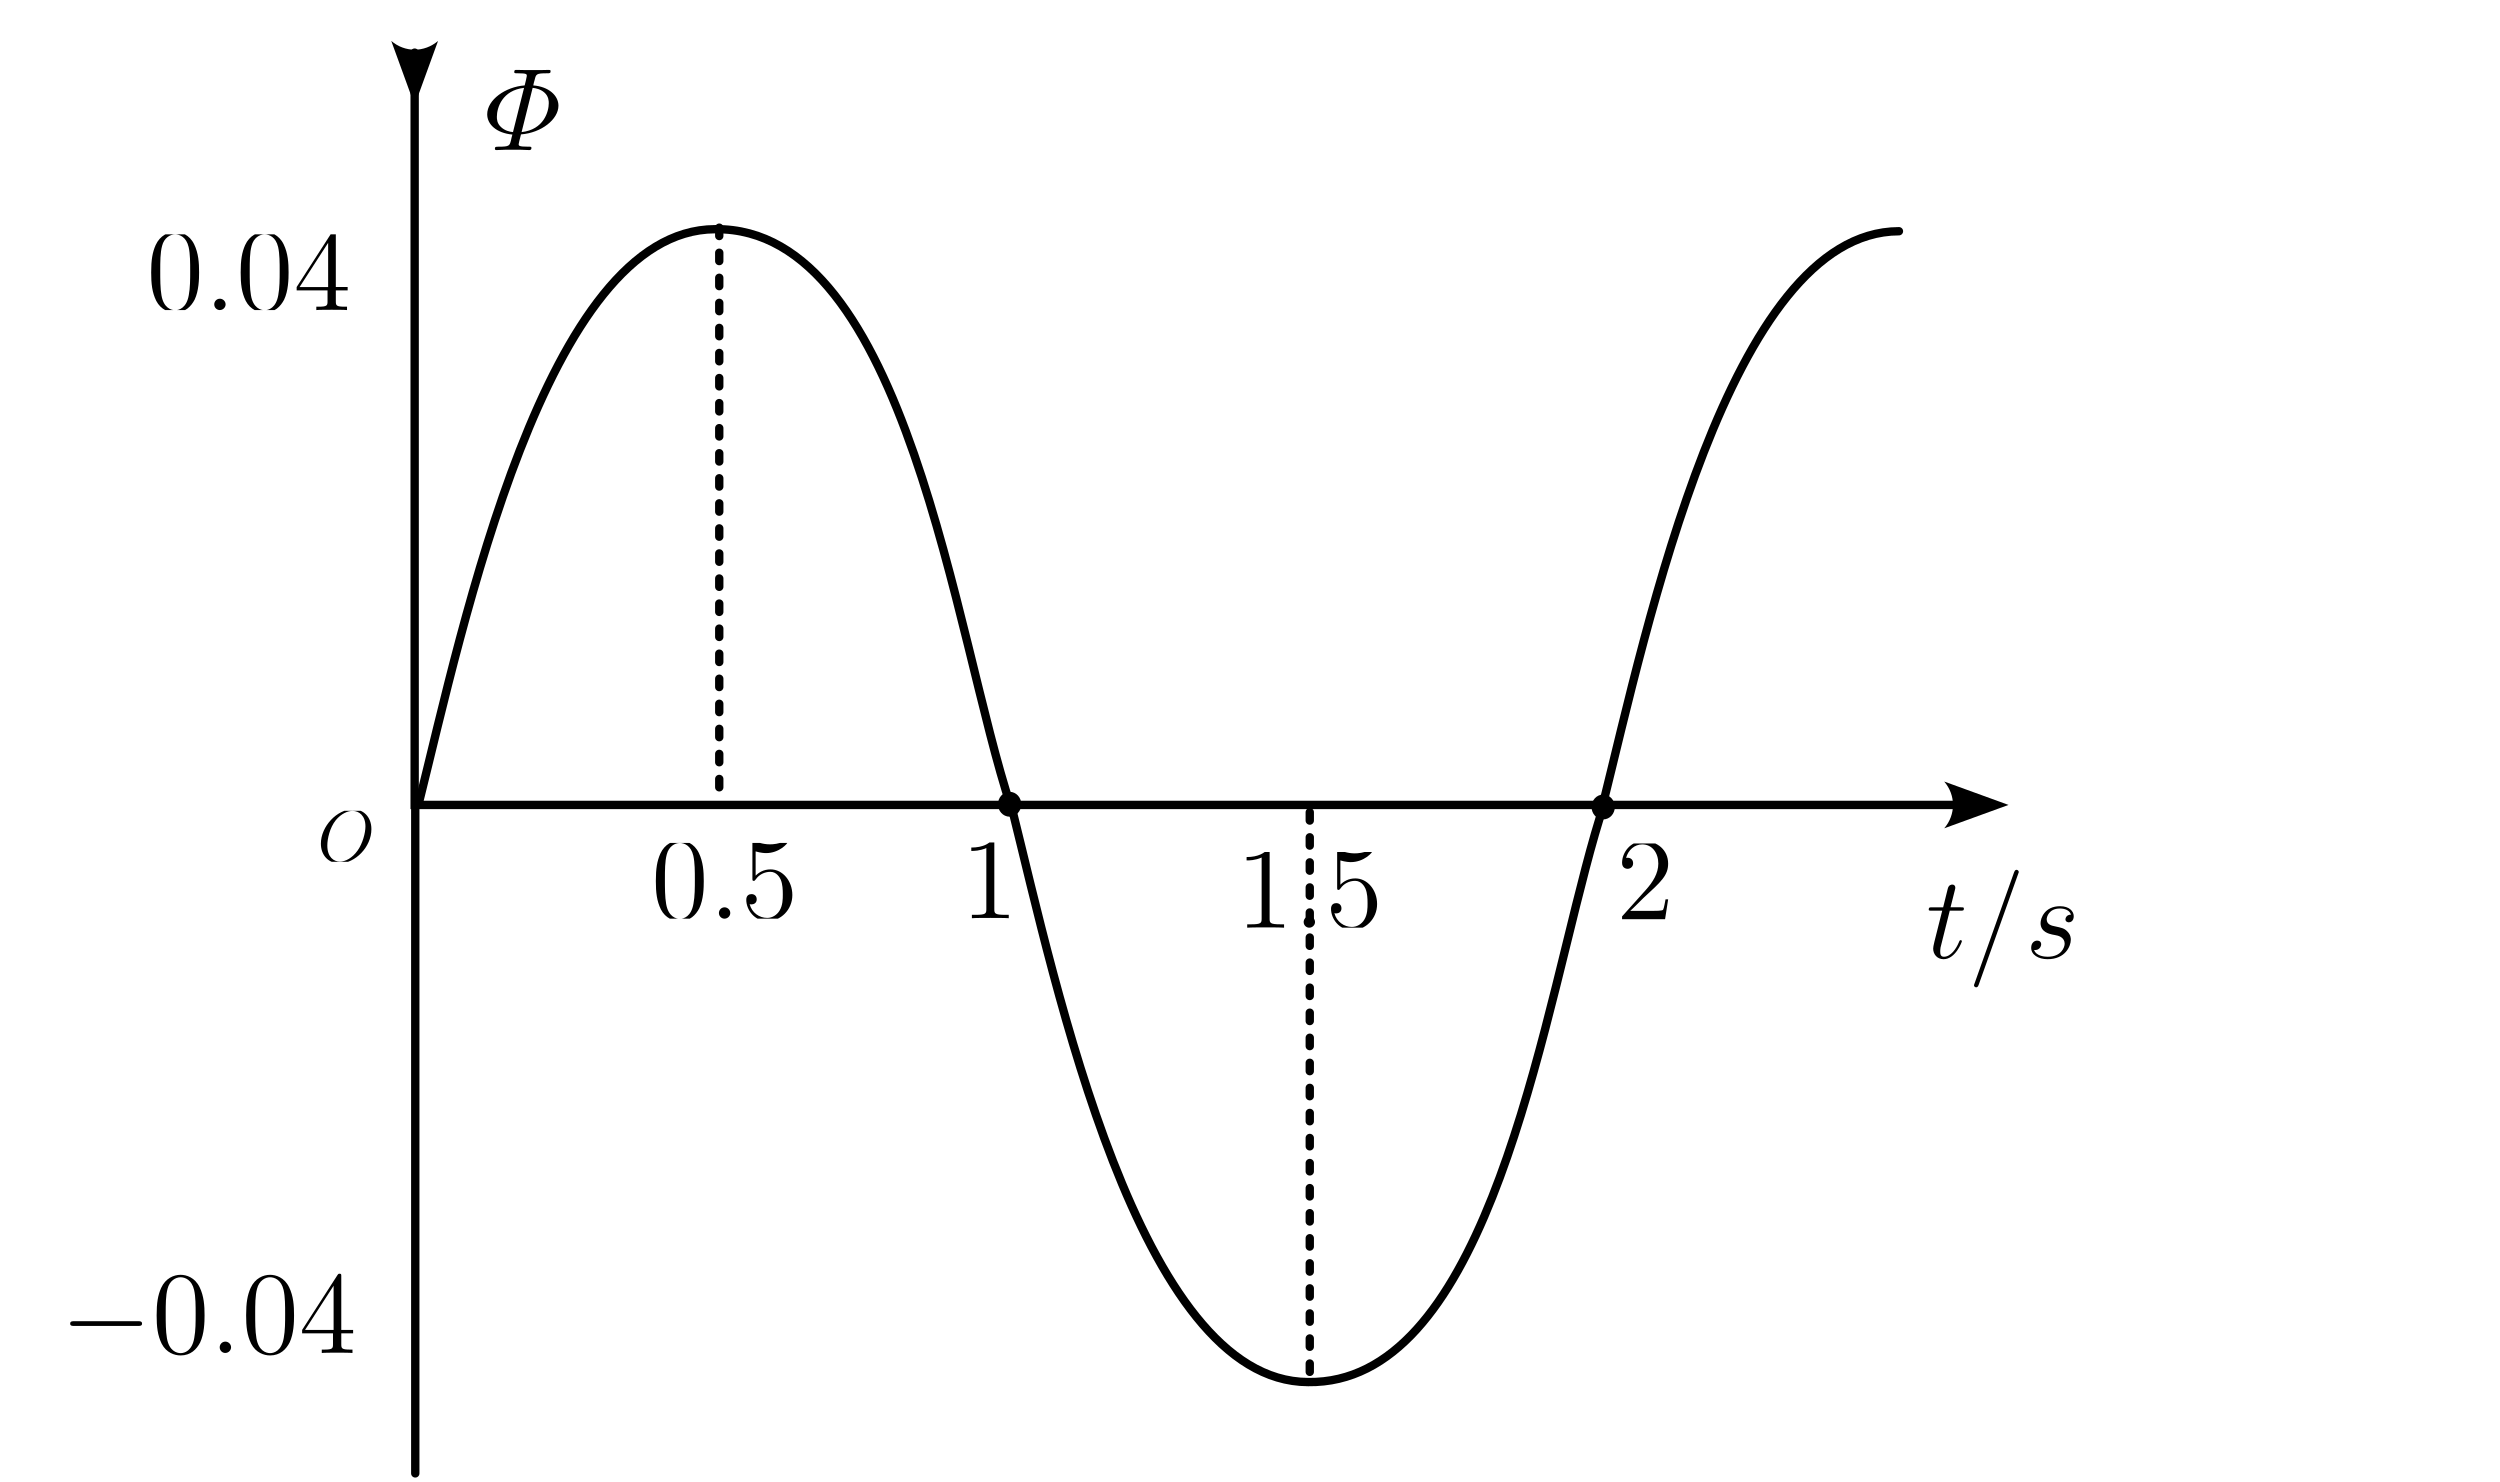 <?xml version="1.0" encoding="UTF-8" standalone="no"?>
<!-- Created with Inkscape (http://www.inkscape.org/) -->
<svg xmlns:inkscape="http://www.inkscape.org/namespaces/inkscape" xmlns:sodipodi="http://sodipodi.sourceforge.net/DTD/sodipodi-0.dtd" xmlns="http://www.w3.org/2000/svg" xmlns:svg="http://www.w3.org/2000/svg" width="89.791mm" height="53.212mm" viewBox="0 0 89.791 53.212" version="1.1" id="svg5" xml:space="preserve" sodipodi:docname="绘图-43-1.svg" inkscape:version="1.3.2 (1:1.3.2+202404261509+091e20ef0f)">
  <defs id="defs2"><clipPath id="clipPath6063">
      <path d="M 0,0 H 9 V 8.168 H 0 Z m 0,0" id="path4311"></path>
    </clipPath>
  <clipPath id="clipPath1824">
      <path d="M 0,0 H 6 V 5.148 H 0 Z m 0,0" id="path858"></path>
    </clipPath>
  <clipPath id="clipPath398">
      <path d="M 0,0 H 6 V 7.473 H 0 Z m 0,0" id="path1735"></path>
    </clipPath>
  <clipPath id="clipPath1643">
      <path d="M 0,0 H 9 V 8.168 H 0 Z m 0,0" id="path2417"></path>
    </clipPath>
  <clipPath id="clipPath9227">
      <path d="M 0,0 H 9 V 8.168 H 0 Z m 0,0" id="path1110"></path>
    </clipPath>
  <clipPath id="clipPath9184">
      <path d="M 0,0 H 9 V 8.168 H 0 Z m 0,0" id="path2224"></path>
    </clipPath>
  <clipPath id="clipPath398-6">
      <path d="M 0,0 H 6 V 7.473 H 0 Z m 0,0" id="path1735-1"></path>
    </clipPath><clipPath id="clipPath1643-5">
      <path d="M 0,0 H 9 V 8.168 H 0 Z m 0,0" id="path2417-5"></path>
    </clipPath><clipPath id="clipPath9413">
      <path d="M 0,0 H 6 V 8.168 H 0 Z m 0,0" id="path5441"></path>
    </clipPath>
    <clipPath id="clipPath7845">
      <path d="m 6,0 h 9 V 8.168 H 6 Z m 0,0" id="path1599"></path>
    </clipPath>
    <clipPath id="clipPath5875">
      <path d="m 15,2 h 6 v 6.168 h -6 z m 0,0" id="path8724"></path>
    </clipPath>
    <clipPath id="clipPath9538">
      <path d="m 21,0 h 9.445 V 8.168 H 21 Z m 0,0" id="path7561"></path>
    </clipPath>
  <clipPath id="clipPath3954">
      <path d="M 0,0 H 6 V 8.168 H 0 Z m 0,0" id="path9473"></path>
    </clipPath>
    <clipPath id="clipPath7891">
      <path d="m 6,0 h 8.863 V 8.168 H 6 Z m 0,0" id="path1534"></path>
    </clipPath>
  <clipPath id="clipPath1770">
      <path d="M 0,0 H 9.367 V 8.168 H 0 Z m 0,0" id="path555"></path>
    </clipPath>
  <clipPath id="clipPath2167">
      <path d="M 0,0 H 9 V 8.168 H 0 Z m 0,0" id="path2470"></path>
    </clipPath>
  <clipPath id="clipPath1643-5-9">
      <path d="M 0,0 H 9 V 8.168 H 0 Z m 0,0" id="path2417-5-2"></path>
    </clipPath><clipPath id="clipPath9413-0">
      <path d="M 0,0 H 6 V 8.168 H 0 Z m 0,0" id="path5441-6"></path>
    </clipPath><clipPath id="clipPath7845-8">
      <path d="m 6,0 h 9 V 8.168 H 6 Z m 0,0" id="path1599-9"></path>
    </clipPath><clipPath id="clipPath5875-2">
      <path d="m 15,2 h 6 v 6.168 h -6 z m 0,0" id="path8724-6"></path>
    </clipPath><clipPath id="clipPath9538-6">
      <path d="m 21,0 h 9.445 V 8.168 H 21 Z m 0,0" id="path7561-4"></path>
    </clipPath><clipPath id="clipPath3954-9">
      <path d="M 0,0 H 6 V 8.168 H 0 Z m 0,0" id="path9473-5"></path>
    </clipPath><clipPath id="clipPath7891-0">
      <path d="m 6,0 h 8.863 V 8.168 H 6 Z m 0,0" id="path1534-4"></path>
    </clipPath><clipPath id="clipPath1770-8">
      <path d="M 0,0 H 9.367 V 8.168 H 0 Z m 0,0" id="path555-7"></path>
    </clipPath><clipPath id="clipPath2167-1">
      <path d="M 0,0 H 9 V 8.168 H 0 Z m 0,0" id="path2470-7"></path>
    </clipPath><clipPath id="clipPath1643-5-0">
      <path d="M 0,0 H 9 V 8.168 H 0 Z m 0,0" id="path2417-5-3"></path>
    </clipPath><clipPath id="clipPath9413-04">
      <path d="M 0,0 H 6 V 8.168 H 0 Z m 0,0" id="path5441-4"></path>
    </clipPath><clipPath id="clipPath7845-4">
      <path d="m 6,0 h 9 V 8.168 H 6 Z m 0,0" id="path1599-4"></path>
    </clipPath><clipPath id="clipPath5875-7">
      <path d="m 15,2 h 6 v 6.168 h -6 z m 0,0" id="path8724-63"></path>
    </clipPath><clipPath id="clipPath9538-1">
      <path d="m 21,0 h 9.445 V 8.168 H 21 Z m 0,0" id="path7561-7"></path>
    </clipPath><clipPath id="clipPath3954-5">
      <path d="M 0,0 H 6 V 8.168 H 0 Z m 0,0" id="path9473-9"></path>
    </clipPath><clipPath id="clipPath7891-6">
      <path d="m 6,0 h 8.863 V 8.168 H 6 Z m 0,0" id="path1534-2"></path>
    </clipPath><clipPath id="clipPath1770-1">
      <path d="M 0,0 H 9.367 V 8.168 H 0 Z m 0,0" id="path555-78"></path>
    </clipPath><clipPath id="clipPath2167-5">
      <path d="M 0,0 H 9 V 8.168 H 0 Z m 0,0" id="path2470-74"></path>
    </clipPath><marker style="overflow:visible" id="marker5165-6-2" refX="0" refY="0" orient="auto-start-reverse" inkscape:stockid="Arrow2" markerWidth="7.7" markerHeight="5.6" viewBox="0 0 7.7 5.6" inkscape:isstock="true" inkscape:collect="always" preserveAspectRatio="xMidYMid"><path transform="scale(0.7)" d="M -2,-4 9,0 -2,4 c 2,-2.33 2,-5.66 0,-8 z" style="fill:context-stroke;fill-rule:evenodd;stroke:none" id="path5163-3-1"></path></marker><marker style="overflow:visible" id="Arrow2-2-0" refX="0" refY="0" orient="auto-start-reverse" inkscape:stockid="Arrow2" markerWidth="7.7" markerHeight="5.6" viewBox="0 0 7.7 5.6" inkscape:isstock="true" inkscape:collect="always" preserveAspectRatio="xMidYMid"><path transform="scale(0.7)" d="M -2,-4 9,0 -2,4 c 2,-2.33 2,-5.66 0,-8 z" style="fill:context-stroke;fill-rule:evenodd;stroke:none" id="arrow2L-0-5"></path></marker><clipPath id="clipPath1643-5-1">
      <path d="M 0,0 H 9 V 8.168 H 0 Z m 0,0" id="path2417-5-1"></path>
    </clipPath><clipPath id="clipPath9413-08">
      <path d="M 0,0 H 6 V 8.168 H 0 Z m 0,0" id="path5441-5"></path>
    </clipPath><clipPath id="clipPath7845-0">
      <path d="m 6,0 h 9 V 8.168 H 6 Z m 0,0" id="path1599-6"></path>
    </clipPath><clipPath id="clipPath5875-4">
      <path d="m 15,2 h 6 v 6.168 h -6 z m 0,0" id="path8724-62"></path>
    </clipPath><clipPath id="clipPath9538-5">
      <path d="m 21,0 h 9.445 V 8.168 H 21 Z m 0,0" id="path7561-8"></path>
    </clipPath><clipPath id="clipPath3954-6">
      <path d="M 0,0 H 6 V 8.168 H 0 Z m 0,0" id="path9473-2"></path>
    </clipPath><clipPath id="clipPath7891-8">
      <path d="m 6,0 h 8.863 V 8.168 H 6 Z m 0,0" id="path1534-47"></path>
    </clipPath><clipPath id="clipPath1770-2">
      <path d="M 0,0 H 9.367 V 8.168 H 0 Z m 0,0" id="path555-4"></path>
    </clipPath><clipPath id="clipPath2167-0">
      <path d="M 0,0 H 9 V 8.168 H 0 Z m 0,0" id="path2470-6"></path>
    </clipPath><clipPath id="clipPath5648">
      <path d="M 0,0 H 5.852 V 7.703 H 0 Z m 0,0" id="path2223"></path>
    </clipPath>
  <clipPath id="clipPath5236">
      <path d="M 0,0 H 5.852 V 7.703 H 0 Z m 0,0" id="path3404"></path>
    </clipPath>
  <clipPath id="clipPath7507">
      <path d="M 0,0 H 6 V 7.703 H 0 Z m 0,0" id="path2134"></path>
    </clipPath>
    <clipPath id="clipPath1758">
      <path d="M 6,6 H 9 V 7.703 H 6 Z m 0,0" id="path1087"></path>
    </clipPath>
    <clipPath id="clipPath7464">
      <path d="m 10,0 h 4.957 V 7.703 H 10 Z m 0,0" id="path4224"></path>
    </clipPath>
  <clipPath id="clipPath7091">
      <path d="M 0,0 H 6 V 7.703 H 0 Z m 0,0" id="path2203"></path>
    </clipPath>
    <clipPath id="clipPath347">
      <path d="M 6,6 H 9 V 7.703 H 6 Z m 0,0" id="path4136"></path>
    </clipPath>
    <clipPath id="clipPath4860">
      <path d="m 9,0 h 5.957 V 7.703 H 9 Z m 0,0" id="path9006"></path>
    </clipPath>
  <clipPath id="clipPath4785">
      <path d="M 0,0 H 6 V 7.703 H 0 Z m 0,0" id="path9267"></path>
    </clipPath>
    <clipPath id="clipPath9117">
      <path d="M 6,6 H 9 V 7.703 H 6 Z m 0,0" id="path5198"></path>
    </clipPath>
    <clipPath id="clipPath4056">
      <path d="m 9,0 h 5.957 V 7.703 H 9 Z m 0,0" id="path507"></path>
    </clipPath>
  <clipPath id="clipPath9986">
      <path d="M 0,0 H 10 V 11.953 H 0 Z m 0,0" id="path5981"></path>
    </clipPath>
    <clipPath id="clipPath964">
      <path d="m 9,0 h 8.973 V 9 H 9 Z m 0,0" id="path1055"></path>
    </clipPath>
  <clipPath id="clipPath3013">
      <path d="M 0,0 H 15.594 V 11.953 H 0 Z m 0,0" id="path1425"></path>
    </clipPath>
  <clipPath id="clipPath6171">
      <path d="M 0,0 H 6 V 7.703 H 0 Z m 0,0" id="path7101"></path>
    </clipPath>
    <clipPath id="clipPath311">
      <path d="M 6,6 H 9 V 7.703 H 6 Z m 0,0" id="path7038"></path>
    </clipPath>
    <clipPath id="clipPath8382">
      <path d="M 9,0 H 20.812 V 7.703 H 9 Z m 0,0" id="path9856"></path>
    </clipPath>
  <clipPath id="clipPath4435">
      <path d="M 0,0 H 6 V 7.703 H 0 Z m 0,0" id="path9460"></path>
    </clipPath>
    <clipPath id="clipPath4996">
      <path d="M 6,6 H 9 V 7.703 H 6 Z m 0,0" id="path9076"></path>
    </clipPath>
    <clipPath id="clipPath138">
      <path d="m 9,0 h 5.957 V 7.703 H 9 Z m 0,0" id="path3844"></path>
    </clipPath>
  <clipPath id="clipPath4404">
      <path d="M 1,0 H 5 V 7.703 H 1 Z m 0,0" id="path7623"></path>
    </clipPath>
  <clipPath id="clipPath7571">
      <path d="M 1,0 H 5 V 7.703 H 1 Z m 0,0" id="path2530"></path>
    </clipPath>
    <clipPath id="clipPath5480">
      <path d="M 6,6 H 9 V 7.703 H 6 Z m 0,0" id="path3923"></path>
    </clipPath>
    <clipPath id="clipPath7014">
      <path d="m 9,0 h 5.957 V 7.703 H 9 Z m 0,0" id="path985"></path>
    </clipPath>
  <clipPath id="clipPath6261">
      <path d="M 0,0 H 5.852 V 7.703 H 0 Z m 0,0" id="path5962"></path>
    </clipPath>
  <clipPath id="clipPath7537">
      <path d="M 0,0 H 6 V 7.703 H 0 Z m 0,0" id="path2523"></path>
    </clipPath>
    <clipPath id="clipPath6816">
      <path d="M 6,6 H 9 V 7.703 H 6 Z m 0,0" id="path187"></path>
    </clipPath>
    <clipPath id="clipPath9748">
      <path d="M 9,0 H 20.812 V 7.703 H 9 Z m 0,0" id="path7218"></path>
    </clipPath>
  </defs>
  <g inkscape:label="图层 1" inkscape:groupmode="layer" id="layer1" transform="translate(-48.77, -91.698)">
    <path style="fill:none;fill-opacity:1;stroke:#000000;stroke-width:0.3;stroke-linecap:round;stroke-miterlimit:3.5;stroke-opacity:1;marker-start:url(#marker5165-6-2);marker-end:url(#Arrow2-2-0);paint-order:stroke markers fill" d="m 63.663,93.588 v 27.02 l 55.356,0" id="path4944-4-3" sodipodi:nodetypes="ccc"></path>
    <g inkscape:label="" transform="matrix(0.635,0,0,0.635,60.295,120.763)" id="g6422-4-1"><g id="g6420-7-1" transform="matrix(0.353,0,0,0.353,-0.204,0.089)">
    <g clip-path="url(#clipPath1643-5-1)" clip-rule="nonzero" id="g6418-4-0">
      <g style="fill:#000000;fill-opacity:1" id="g6416-4-34">
        <g id="g6414-3-0" transform="translate(0,8.169)">
          <path style="stroke:none" d="m 8.672,-5.234 c 0,-1.969 -1.281,-3.188 -2.953,-3.188 -2.562,0 -5.141,2.75 -5.141,5.516 0,1.875 1.234,3.156 2.969,3.156 2.516,0 5.125,-2.609 5.125,-5.484 z M 3.625,-0.031 c -0.984,0 -2.016,-0.703 -2.016,-2.578 0,-1.078 0.391,-2.859 1.359,-4.062 0.875,-1.047 1.891,-1.484 2.688,-1.484 1.047,0 2.062,0.766 2.062,2.484 0,1.062 -0.453,2.734 -1.25,3.859 C 5.594,-0.578 4.5,-0.031 3.625,-0.031 Z m 0,0" id="path6412-0-3"></path>
        </g>
      </g>
    </g>
  </g>
</g>
    <path style="fill:none;fill-opacity:1;stroke:#000000;stroke-width:0.3;stroke-linecap:round;stroke-miterlimit:3.5;stroke-dasharray:none;stroke-dashoffset:0;stroke-opacity:1;paint-order:stroke markers fill" d="m 63.828,120.481 c 1.563,-6.259 4.538,-20.534 10.625,-20.551 6.896,-0.09 8.613,14.71 10.629,20.746" id="path13462" sodipodi:nodetypes="ccc"></path>
    <path style="fill:none;fill-opacity:1;stroke:#000000;stroke-width:0.3;stroke-linecap:round;stroke-miterlimit:3.5;stroke-dasharray:none;stroke-dashoffset:0;stroke-opacity:1;paint-order:stroke markers fill" d="m 106.348,120.554 c 1.563,-6.259 4.538,-20.534 10.625,-20.551" id="path13462-7" sodipodi:nodetypes="cc"></path>
    <path style="fill:none;fill-opacity:1;stroke:#000000;stroke-width:0.3;stroke-linecap:round;stroke-miterlimit:3.5;stroke-dasharray:none;stroke-dashoffset:0;stroke-opacity:1;paint-order:stroke markers fill" d="m 85.128,120.786 c 1.563,6.259 4.538,20.535 10.625,20.551 6.135,0.08 8.171,-11.626 9.966,-18.461 0.222,-0.847 0.441,-1.62 0.664,-2.286" id="path13462-3-6" sodipodi:nodetypes="ccsc"></path>
    
    <g inkscape:label="" transform="translate(118.043,122.939)" id="g5275"><g id="g5273" transform="matrix(0.353,0,0,0.353,-0.094,9.7028e-4)">
    <g clip-path="url(#clipPath3013)" clip-rule="nonzero" id="g29">
      <g style="fill:#000000;fill-opacity:1" id="g27">
        <g id="use21" transform="translate(0,8.966)">
          <path style="stroke:none" d="M 2.406,-4.812 H 3.5 c 0.234,0 0.344,0 0.344,-0.203 0,-0.141 -0.062,-0.141 -0.312,-0.141 H 2.484 l 0.438,-1.734 C 2.969,-7.062 2.969,-7.094 2.969,-7.172 c 0,-0.188 -0.141,-0.297 -0.297,-0.297 -0.109,0 -0.375,0.031 -0.469,0.422 l -0.469,1.891 h -1.125 c -0.234,0 -0.344,0 -0.344,0.234 0,0.109 0.078,0.109 0.312,0.109 h 1.062 L 0.844,-1.656 c -0.094,0.422 -0.125,0.547 -0.125,0.703 0,0.562 0.391,1.078 1.062,1.078 1.203,0 1.859,-1.75 1.859,-1.828 0,-0.078 -0.062,-0.109 -0.125,-0.109 -0.031,0 -0.078,0 -0.094,0.047 C 3.406,-1.75 3.391,-1.75 3.312,-1.547 c -0.25,0.594 -0.797,1.422 -1.5,1.422 -0.359,0 -0.375,-0.297 -0.375,-0.562 0,0 0,-0.234 0.031,-0.375 z m 0,0" id="path36"></path>
        </g>
        <g id="use23" transform="translate(4.227,8.966)">
          <path style="stroke:none" d="m 5.125,-8.516 c 0,-0.016 0.078,-0.203 0.078,-0.219 0,-0.141 -0.125,-0.234 -0.219,-0.234 -0.062,0 -0.172,0 -0.266,0.266 l -4,11.25 c 0,0.016 -0.078,0.188 -0.078,0.219 0,0.141 0.125,0.219 0.219,0.219 0.078,0 0.188,-0.016 0.266,-0.266 z m 0,0" id="path40"></path>
        </g>
        <g id="use25" transform="translate(10.081,8.966)">
          <path style="stroke:none" d="m 2.719,-2.391 c 0.203,0.031 0.531,0.109 0.609,0.125 0.156,0.047 0.688,0.234 0.688,0.812 0,0.359 -0.328,1.328 -1.719,1.328 -0.25,0 -1.156,-0.031 -1.391,-0.688 C 1.391,-0.75 1.625,-1.125 1.625,-1.391 c 0,-0.25 -0.172,-0.375 -0.406,-0.375 -0.266,0 -0.609,0.203 -0.609,0.734 0,0.703 0.719,1.156 1.672,1.156 1.812,0 2.359,-1.344 2.359,-1.969 0,-0.172 0,-0.516 -0.391,-0.891 C 3.953,-3.031 3.672,-3.078 3.031,-3.219 2.703,-3.281 2.188,-3.391 2.188,-3.938 c 0,-0.234 0.219,-1.094 1.344,-1.094 0.516,0 1,0.188 1.125,0.625 -0.531,0 -0.562,0.453 -0.562,0.469 0,0.25 0.234,0.312 0.344,0.312 0.172,0 0.5,-0.125 0.5,-0.625 0,-0.5 -0.453,-1.016 -1.391,-1.016 -1.562,0 -1.984,1.219 -1.984,1.719 0,0.906 0.891,1.094 1.156,1.156 z m 0,0" id="path44"></path>
        </g>
      </g>
    </g>
  </g>
</g>
    <g inkscape:label="" transform="translate(51.29,137.446)" id="g18104"><g id="g18102" transform="matrix(0.353,0,0,0.353,-0.347,0.126)">
    <g style="fill:#000000;fill-opacity:1" id="g18089">
      <g id="use27" transform="translate(0,7.705)">
        <path style="stroke:none" d="m 7.875,-2.75 c 0.203,0 0.422,0 0.422,-0.234 0,-0.25 -0.219,-0.25 -0.422,-0.25 H 1.406 c -0.203,0 -0.422,0 -0.422,0.25 0,0.234 0.219,0.234 0.422,0.234 z m 0,0" id="path50"></path>
      </g>
    </g>
    <g style="fill:#000000;fill-opacity:1" id="g33">
      <g id="use31" transform="translate(9.298,7.705)">
        <path style="stroke:none" d="m 5.359,-3.828 c 0,-0.984 -0.062,-1.953 -0.5,-2.859 -0.484,-1 -1.344,-1.266 -1.938,-1.266 -0.688,0 -1.531,0.344 -1.984,1.344 -0.328,0.75 -0.453,1.5 -0.453,2.781 0,1.156 0.094,2.031 0.516,2.891 0.469,0.906 1.297,1.188 1.922,1.188 1.031,0 1.625,-0.625 1.984,-1.312 0.422,-0.891 0.453,-2.062 0.453,-2.766 z m -2.438,3.844 C 2.531,0.016 1.75,-0.203 1.531,-1.5 c -0.125,-0.719 -0.125,-1.625 -0.125,-2.469 0,-0.984 0,-1.859 0.188,-2.562 0.203,-0.812 0.812,-1.172 1.328,-1.172 0.453,0 1.141,0.266 1.375,1.297 0.156,0.688 0.156,1.625 0.156,2.438 0,0.797 0,1.703 -0.141,2.438 -0.219,1.312 -0.984,1.547 -1.391,1.547 z m 0,0" id="path54"></path>
      </g>
    </g>
    <g style="fill:#000000;fill-opacity:1" id="g37">
      <g id="use35" transform="translate(15.151,7.705)">
        <path style="stroke:none" d="m 2.203,-0.578 c 0,-0.344 -0.297,-0.578 -0.578,-0.578 -0.344,0 -0.578,0.281 -0.578,0.578 0,0.344 0.281,0.578 0.562,0.578 0.344,0 0.594,-0.281 0.594,-0.578 z m 0,0" id="path58"></path>
      </g>
    </g>
    <g style="fill:#000000;fill-opacity:1" id="g43">
      <g id="use39" transform="translate(18.403,7.705)">
        <path style="stroke:none" d="m 5.359,-3.828 c 0,-0.984 -0.062,-1.953 -0.5,-2.859 -0.484,-1 -1.344,-1.266 -1.938,-1.266 -0.688,0 -1.531,0.344 -1.984,1.344 -0.328,0.75 -0.453,1.5 -0.453,2.781 0,1.156 0.094,2.031 0.516,2.891 0.469,0.906 1.297,1.188 1.922,1.188 1.031,0 1.625,-0.625 1.984,-1.312 0.422,-0.891 0.453,-2.062 0.453,-2.766 z m -2.438,3.844 C 2.531,0.016 1.75,-0.203 1.531,-1.5 c -0.125,-0.719 -0.125,-1.625 -0.125,-2.469 0,-0.984 0,-1.859 0.188,-2.562 0.203,-0.812 0.812,-1.172 1.328,-1.172 0.453,0 1.141,0.266 1.375,1.297 0.156,0.688 0.156,1.625 0.156,2.438 0,0.797 0,1.703 -0.141,2.438 -0.219,1.312 -0.984,1.547 -1.391,1.547 z m 0,0" id="path62"></path>
      </g>
      <g id="use41" transform="translate(24.256,7.705)">
        <path style="stroke:none" d="m 4.312,-7.781 c 0,-0.234 0,-0.281 -0.172,-0.281 -0.094,0 -0.125,0 -0.219,0.141 L 0.328,-2.344 V -2 H 3.469 v 1.094 c 0,0.438 -0.031,0.562 -0.906,0.562 H 2.328 V 0 c 0.281,-0.031 1.219,-0.031 1.562,-0.031 0.328,0 1.281,0 1.562,0.031 V -0.344 H 5.219 c -0.875,0 -0.906,-0.125 -0.906,-0.562 V -2 H 5.516 V -2.344 H 4.312 Z m -0.781,0.938 v 4.5 H 0.625 Z m 0,0" id="path66"></path>
      </g>
    </g>
  </g>
</g>
    <g inkscape:label="" transform="translate(72.326,121.886)" id="g18632"><g id="g18630" transform="matrix(0.353,0,0,0.353,-0.171,0.088)">
    <g clip-path="url(#clipPath4435)" clip-rule="nonzero" id="g18612">
      <g style="fill:#000000;fill-opacity:1" id="g18610">
        <g id="g18608" transform="translate(0,7.704)">
          <path style="stroke:none" d="m 5.359,-3.828 c 0,-0.984 -0.062,-1.953 -0.5,-2.859 -0.484,-1 -1.344,-1.266 -1.938,-1.266 -0.688,0 -1.531,0.344 -1.984,1.344 -0.328,0.75 -0.453,1.5 -0.453,2.781 0,1.156 0.094,2.031 0.516,2.891 0.469,0.906 1.297,1.188 1.922,1.188 1.031,0 1.625,-0.625 1.984,-1.312 0.422,-0.891 0.453,-2.062 0.453,-2.766 z m -2.438,3.844 C 2.531,0.016 1.75,-0.203 1.531,-1.5 c -0.125,-0.719 -0.125,-1.625 -0.125,-2.469 0,-0.984 0,-1.859 0.188,-2.562 0.203,-0.812 0.812,-1.172 1.328,-1.172 0.453,0 1.141,0.266 1.375,1.297 0.156,0.688 0.156,1.625 0.156,2.438 0,0.797 0,1.703 -0.141,2.438 -0.219,1.312 -0.984,1.547 -1.391,1.547 z m 0,0" id="path18606"></path>
        </g>
      </g>
    </g>
    <g clip-path="url(#clipPath4996)" clip-rule="nonzero" id="g18620">
      <g style="fill:#000000;fill-opacity:1" id="g18618">
        <g id="g18616" transform="translate(5.853,7.704)">
          <path style="stroke:none" d="m 2.203,-0.578 c 0,-0.344 -0.297,-0.578 -0.578,-0.578 -0.344,0 -0.578,0.281 -0.578,0.578 0,0.344 0.281,0.578 0.562,0.578 0.344,0 0.594,-0.281 0.594,-0.578 z m 0,0" id="path18614"></path>
        </g>
      </g>
    </g>
    <g clip-path="url(#clipPath138)" clip-rule="nonzero" id="g18628">
      <g style="fill:#000000;fill-opacity:1" id="g18626">
        <g id="g18624" transform="translate(9.105,7.704)">
          <path style="stroke:none" d="m 1.531,-6.844 c 0.516,0.156 0.938,0.172 1.062,0.172 1.344,0 2.219,-0.984 2.219,-1.156 0,-0.047 -0.031,-0.109 -0.109,-0.109 -0.016,0 -0.047,0 -0.156,0.047 C 3.891,-7.609 3.312,-7.562 3,-7.562 c -0.781,0 -1.344,-0.25 -1.578,-0.344 C 1.344,-7.938 1.312,-7.938 1.297,-7.938 c -0.094,0 -0.094,0.078 -0.094,0.266 V -4.125 c 0,0.219 0,0.281 0.141,0.281 0.062,0 0.078,0 0.203,-0.156 C 1.875,-4.484 2.438,-4.766 3.031,-4.766 c 0.641,0 0.953,0.578 1.047,0.781 0.203,0.469 0.219,1.062 0.219,1.516 0,0.453 0,1.125 -0.344,1.672 -0.266,0.422 -0.719,0.719 -1.25,0.719 -0.797,0 -1.562,-0.531 -1.781,-1.406 0.062,0.031 0.125,0.031 0.188,0.031 0.203,0 0.531,-0.109 0.531,-0.516 0,-0.344 -0.234,-0.531 -0.531,-0.531 -0.219,0 -0.531,0.109 -0.531,0.578 0,1.016 0.828,2.172 2.141,2.172 1.359,0 2.547,-1.141 2.547,-2.656 0,-1.422 -0.969,-2.609 -2.219,-2.609 -0.688,0 -1.203,0.312 -1.516,0.641 z m 0,0" id="path18622"></path>
        </g>
      </g>
    </g>
  </g>
</g>
    <g inkscape:label="" transform="translate(83.655,121.869)" id="g19180"><g id="g19178" transform="matrix(0.353,0,0,0.353,-0.386,0.088)">
    <g clip-path="url(#clipPath4404)" clip-rule="nonzero" id="g19">
      <g style="fill:#000000;fill-opacity:1" id="g17">
        <g id="use15" transform="translate(0,7.704)">
          <path style="stroke:none" d="m 3.438,-7.656 c 0,-0.281 0,-0.297 -0.234,-0.297 C 2.922,-7.625 2.312,-7.188 1.094,-7.188 v 0.344 c 0.266,0 0.859,0 1.531,-0.297 v 6.219 c 0,0.438 -0.047,0.578 -1.094,0.578 h -0.375 V 0 c 0.328,-0.031 1.484,-0.031 1.875,-0.031 0.406,0 1.547,0 1.875,0.031 v -0.344 h -0.375 c -1.047,0 -1.094,-0.141 -1.094,-0.578 z m 0,0" id="path26"></path>
        </g>
      </g>
    </g>
  </g>
</g>
    <g inkscape:label="" transform="translate(93.543,122.21)" id="g19756"><g id="g19754" transform="matrix(0.353,0,0,0.353,-0.386,0.088)">
    <g clip-path="url(#clipPath7571)" clip-rule="nonzero" id="g19736">
      <g style="fill:#000000;fill-opacity:1" id="g19734">
        <g id="g19732" transform="translate(0,7.704)">
          <path style="stroke:none" d="m 3.438,-7.656 c 0,-0.281 0,-0.297 -0.234,-0.297 C 2.922,-7.625 2.312,-7.188 1.094,-7.188 v 0.344 c 0.266,0 0.859,0 1.531,-0.297 v 6.219 c 0,0.438 -0.047,0.578 -1.094,0.578 h -0.375 V 0 c 0.328,-0.031 1.484,-0.031 1.875,-0.031 0.406,0 1.547,0 1.875,0.031 v -0.344 h -0.375 c -1.047,0 -1.094,-0.141 -1.094,-0.578 z m 0,0" id="path19730"></path>
        </g>
      </g>
    </g>
    <g clip-path="url(#clipPath5480)" clip-rule="nonzero" id="g19744">
      <g style="fill:#000000;fill-opacity:1" id="g19742">
        <g id="g19740" transform="translate(5.853,7.704)">
          <path style="stroke:none" d="m 2.203,-0.578 c 0,-0.344 -0.297,-0.578 -0.578,-0.578 -0.344,0 -0.578,0.281 -0.578,0.578 0,0.344 0.281,0.578 0.562,0.578 0.344,0 0.594,-0.281 0.594,-0.578 z m 0,0" id="path19738"></path>
        </g>
      </g>
    </g>
    <g clip-path="url(#clipPath7014)" clip-rule="nonzero" id="g19752">
      <g style="fill:#000000;fill-opacity:1" id="g19750">
        <g id="g19748" transform="translate(9.105,7.704)">
          <path style="stroke:none" d="m 1.531,-6.844 c 0.516,0.156 0.938,0.172 1.062,0.172 1.344,0 2.219,-0.984 2.219,-1.156 0,-0.047 -0.031,-0.109 -0.109,-0.109 -0.016,0 -0.047,0 -0.156,0.047 C 3.891,-7.609 3.312,-7.562 3,-7.562 c -0.781,0 -1.344,-0.25 -1.578,-0.344 C 1.344,-7.938 1.312,-7.938 1.297,-7.938 c -0.094,0 -0.094,0.078 -0.094,0.266 V -4.125 c 0,0.219 0,0.281 0.141,0.281 0.062,0 0.078,0 0.203,-0.156 C 1.875,-4.484 2.438,-4.766 3.031,-4.766 c 0.641,0 0.953,0.578 1.047,0.781 0.203,0.469 0.219,1.062 0.219,1.516 0,0.453 0,1.125 -0.344,1.672 -0.266,0.422 -0.719,0.719 -1.25,0.719 -0.797,0 -1.562,-0.531 -1.781,-1.406 0.062,0.031 0.125,0.031 0.188,0.031 0.203,0 0.531,-0.109 0.531,-0.516 0,-0.344 -0.234,-0.531 -0.531,-0.531 -0.219,0 -0.531,0.109 -0.531,0.578 0,1.016 0.828,2.172 2.141,2.172 1.359,0 2.547,-1.141 2.547,-2.656 0,-1.422 -0.969,-2.609 -2.219,-2.609 -0.688,0 -1.203,0.312 -1.516,0.641 z m 0,0" id="path19746"></path>
        </g>
      </g>
    </g>
  </g>
</g>
    <g inkscape:label="" transform="translate(107.029,121.904)" id="g20364"><g id="g20362" transform="matrix(0.353,0,0,0.353,-0.204,0.088)">
    <g clip-path="url(#clipPath6261)" clip-rule="nonzero" id="g20360">
      <g style="fill:#000000;fill-opacity:1" id="g20358">
        <g id="g20356" transform="translate(0,7.704)">
          <path style="stroke:none" d="M 5.266,-2.016 H 5 c -0.047,0.203 -0.141,0.875 -0.25,1.062 C 4.656,-0.844 3.984,-0.844 3.625,-0.844 H 1.406 c 0.328,-0.281 1.062,-1.047 1.359,-1.328 1.828,-1.672 2.5,-2.297 2.5,-3.484 0,-1.375 -1.094,-2.297 -2.484,-2.297 -1.375,0 -2.203,1.188 -2.203,2.219 0,0.609 0.531,0.609 0.562,0.609 0.266,0 0.562,-0.188 0.562,-0.562 0,-0.344 -0.219,-0.562 -0.562,-0.562 -0.094,0 -0.125,0 -0.156,0.016 0.219,-0.812 0.875,-1.375 1.641,-1.375 1.016,0 1.641,0.859 1.641,1.953 C 4.266,-4.641 3.688,-3.75 3,-2.984 L 0.578,-0.281 V 0 h 4.375 z m 0,0" id="path20354"></path>
        </g>
      </g>
    </g>
  </g>
</g>
    <ellipse style="fill:#000000;fill-opacity:1;stroke:#000000;stroke-width:0.3;stroke-linecap:round;stroke-miterlimit:3.5;stroke-dasharray:none;stroke-dashoffset:0;stroke-opacity:1;paint-order:stroke markers fill" id="path20763" cx="85.032" cy="120.584" rx="0.268" ry="0.297"></ellipse>
    <ellipse style="fill:#000000;fill-opacity:1;stroke:#000000;stroke-width:0.3;stroke-linecap:round;stroke-miterlimit:3.5;stroke-dasharray:none;stroke-dashoffset:0;stroke-opacity:1;paint-order:stroke markers fill" id="path20763-8" cx="106.351" cy="120.682" rx="0.268" ry="0.297"></ellipse>
    <path style="fill:#000000;fill-opacity:1;stroke:#000000;stroke-width:0.3;stroke-linecap:round;stroke-miterlimit:3.5;stroke-dasharray:0.3, 0.6;stroke-dashoffset:0;stroke-opacity:1;paint-order:stroke markers fill" d="M 74.603,99.875 V 120.43" id="path20894"></path>
    <path style="fill:#000000;fill-opacity:1;stroke:#000000;stroke-width:0.3;stroke-linecap:round;stroke-miterlimit:3.5;stroke-dasharray:0.3, 0.6;stroke-dashoffset:0;stroke-opacity:1;paint-order:stroke markers fill" d="m 95.812,120.87 v 20.555" id="path20894-9"></path>
    <g inkscape:label="" transform="translate(54.2,99.989)" id="g21795"><g id="g21793" transform="matrix(0.353,0,0,0.353,-0.171,0.126)">
    <g clip-path="url(#clipPath7537)" clip-rule="nonzero" id="g34">
      <g style="fill:#000000;fill-opacity:1" id="g32">
        <g id="use30" transform="translate(0,7.704)">
          <path style="stroke:none" d="m 5.359,-3.828 c 0,-0.984 -0.062,-1.953 -0.5,-2.859 -0.484,-1 -1.344,-1.266 -1.938,-1.266 -0.688,0 -1.531,0.344 -1.984,1.344 -0.328,0.75 -0.453,1.5 -0.453,2.781 0,1.156 0.094,2.031 0.516,2.891 0.469,0.906 1.297,1.188 1.922,1.188 1.031,0 1.625,-0.625 1.984,-1.312 0.422,-0.891 0.453,-2.062 0.453,-2.766 z m -2.438,3.844 C 2.531,0.016 1.75,-0.203 1.531,-1.5 c -0.125,-0.719 -0.125,-1.625 -0.125,-2.469 0,-0.984 0,-1.859 0.188,-2.562 0.203,-0.812 0.812,-1.172 1.328,-1.172 0.453,0 1.141,0.266 1.375,1.297 0.156,0.688 0.156,1.625 0.156,2.438 0,0.797 0,1.703 -0.141,2.438 -0.219,1.312 -0.984,1.547 -1.391,1.547 z m 0,0" id="path55"></path>
        </g>
      </g>
    </g>
    <g clip-path="url(#clipPath6816)" clip-rule="nonzero" id="g40">
      <g style="fill:#000000;fill-opacity:1" id="g38">
        <g id="use36" transform="translate(5.853,7.704)">
          <path style="stroke:none" d="m 2.203,-0.578 c 0,-0.344 -0.297,-0.578 -0.578,-0.578 -0.344,0 -0.578,0.281 -0.578,0.578 0,0.344 0.281,0.578 0.562,0.578 0.344,0 0.594,-0.281 0.594,-0.578 z m 0,0" id="path59"></path>
        </g>
      </g>
    </g>
    <g clip-path="url(#clipPath9748)" clip-rule="nonzero" id="g48">
      <g style="fill:#000000;fill-opacity:1" id="g46">
        <g id="use42" transform="translate(9.105,7.704)">
          <path style="stroke:none" d="m 5.359,-3.828 c 0,-0.984 -0.062,-1.953 -0.5,-2.859 -0.484,-1 -1.344,-1.266 -1.938,-1.266 -0.688,0 -1.531,0.344 -1.984,1.344 -0.328,0.75 -0.453,1.5 -0.453,2.781 0,1.156 0.094,2.031 0.516,2.891 0.469,0.906 1.297,1.188 1.922,1.188 1.031,0 1.625,-0.625 1.984,-1.312 0.422,-0.891 0.453,-2.062 0.453,-2.766 z m -2.438,3.844 C 2.531,0.016 1.75,-0.203 1.531,-1.5 c -0.125,-0.719 -0.125,-1.625 -0.125,-2.469 0,-0.984 0,-1.859 0.188,-2.562 0.203,-0.812 0.812,-1.172 1.328,-1.172 0.453,0 1.141,0.266 1.375,1.297 0.156,0.688 0.156,1.625 0.156,2.438 0,0.797 0,1.703 -0.141,2.438 -0.219,1.312 -0.984,1.547 -1.391,1.547 z m 0,0" id="path63"></path>
        </g>
        <g id="use44" transform="translate(14.958,7.704)">
          <path style="stroke:none" d="m 4.312,-7.781 c 0,-0.234 0,-0.281 -0.172,-0.281 -0.094,0 -0.125,0 -0.219,0.141 L 0.328,-2.344 V -2 H 3.469 v 1.094 c 0,0.438 -0.031,0.562 -0.906,0.562 H 2.328 V 0 c 0.281,-0.031 1.219,-0.031 1.562,-0.031 0.328,0 1.281,0 1.562,0.031 V -0.344 H 5.219 c -0.875,0 -0.906,-0.125 -0.906,-0.562 V -2 H 5.516 V -2.344 H 4.312 Z m -0.781,0.938 v 4.5 H 0.625 Z m 0,0" id="path67"></path>
        </g>
      </g>
    </g>
  </g>
</g>
    <path style="fill:#000000;fill-opacity:1;stroke:#000000;stroke-width:0.3;stroke-linecap:round;stroke-miterlimit:3.5;stroke-dasharray:none;stroke-dashoffset:0;stroke-opacity:1;paint-order:stroke markers fill" d="m 63.685,120.674 v 23.943" id="path22208"></path>
  </g>
<g inkscape:label="" transform="translate(17.498,2.51)" id="g5"><g fill="#000000" fill-opacity="1" id="g4" transform="matrix(0.353,0,0,0.353,-0.797,-0.707)">
    <g id="g3" transform="translate(1.993,10.161)">
      <path d="m 4.062,-8.141 c -0.266,0 -0.547,-0.016 -0.812,-0.016 -0.125,0 -0.234,0 -0.234,0.219 0,0.062 0.047,0.109 0.094,0.109 C 3.125,-7.812 3.156,-7.812 3.391,-7.812 c 0.906,0 0.906,0.094 0.906,0.266 0,0.094 -0.141,0.656 -0.219,0.969 -1.969,0.141 -3.812,1.469 -3.812,2.938 0,1.016 0.922,1.906 2.562,2.062 C 2.719,-1.172 2.781,-1.406 2.688,-1 c -0.141,0.562 -0.172,0.656 -1.234,0.656 -0.312,0 -0.406,0 -0.406,0.219 C 1.047,0 1.156,0 1.25,0 1.5,0 1.797,-0.031 2.062,-0.031 H 3.703 C 3.969,-0.031 4.25,0 4.516,0 c 0.109,0 0.25,0 0.25,-0.219 0,-0.125 -0.062,-0.125 -0.328,-0.125 -0.953,0 -0.969,-0.094 -0.969,-0.266 0,-0.094 0.109,-0.469 0.234,-0.984 2.078,-0.156 3.812,-1.531 3.812,-2.922 0,-1.031 -0.984,-1.938 -2.562,-2.062 0.094,-0.406 0.031,-0.172 0.141,-0.562 0.141,-0.594 0.172,-0.672 1.266,-0.672 0.266,0 0.359,0 0.359,-0.234 0,-0.109 -0.125,-0.109 -0.188,-0.109 -0.25,0 -0.547,0.016 -0.812,0.016 z m -1.172,6.312 C 2.531,-1.859 2.062,-1.984 1.703,-2.312 1.25,-2.703 1.25,-3.172 1.25,-3.391 c 0,-0.922 0.547,-2.688 2.766,-2.938 z m 2,-4.5 c 0.328,0.031 0.812,0.141 1.188,0.469 0.453,0.391 0.453,0.906 0.453,1.094 0,0.844 -0.5,2.688 -2.766,2.938 z m 0,0" id="path1"></path>
    </g>
  </g>
</g></svg>
